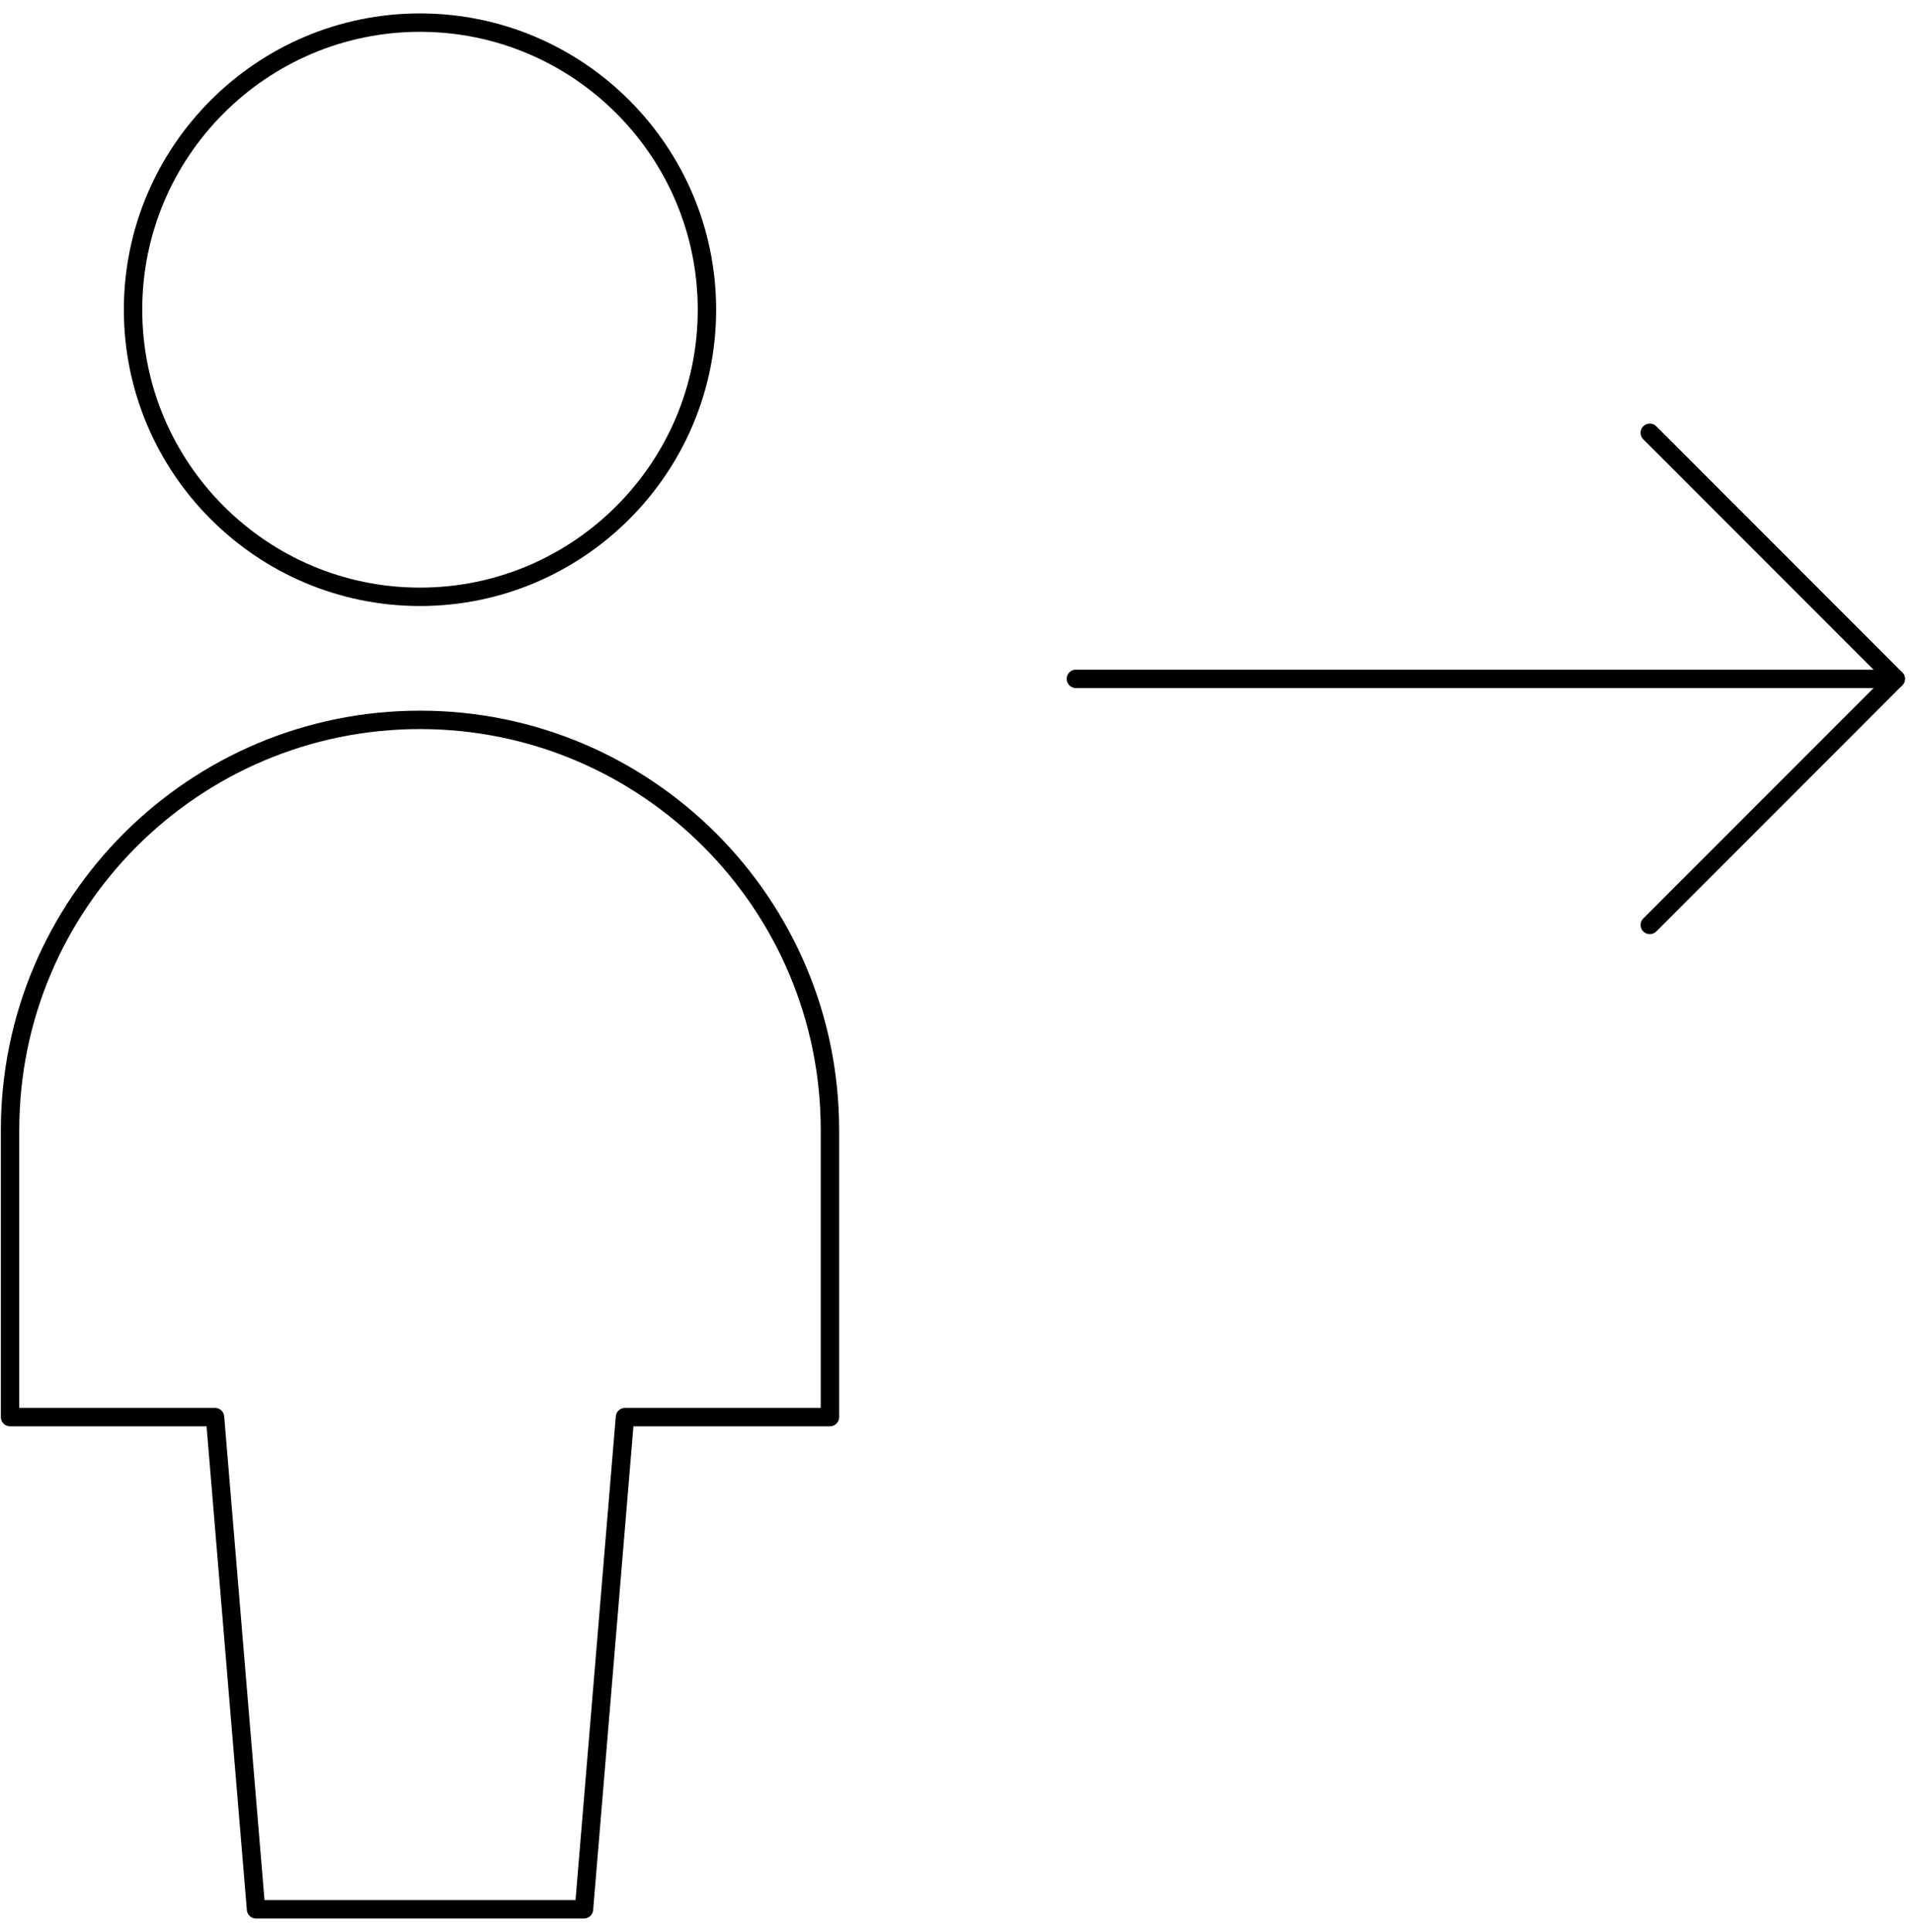 <svg width="104" height="105" viewBox="0 0 104 105" fill="none" xmlns="http://www.w3.org/2000/svg">
<path d="M31.748 103.765L33.976 77.016H45.119V61.413C45.119 49.109 35.135 39.123 22.833 39.123C10.531 39.123 0.547 49.109 0.547 61.413V77.016H11.69L13.919 103.765H31.748Z" stroke="black" stroke-linecap="round" stroke-linejoin="round"/>
<path d="M22.833 32.435C31.436 32.435 38.433 25.436 38.433 16.832C38.433 8.228 31.436 1.229 22.833 1.229C14.231 1.229 7.233 8.228 7.233 16.832C7.233 25.436 14.231 32.435 22.833 32.435Z" stroke="black" stroke-linecap="round" stroke-linejoin="round"/>
<path d="M89.691 50.268L103.062 36.894L89.691 23.52" stroke="black" stroke-linecap="round" stroke-linejoin="round"/>
<path d="M58.491 36.894H103.062" stroke="black" stroke-linecap="round" stroke-linejoin="round"/>
</svg>
